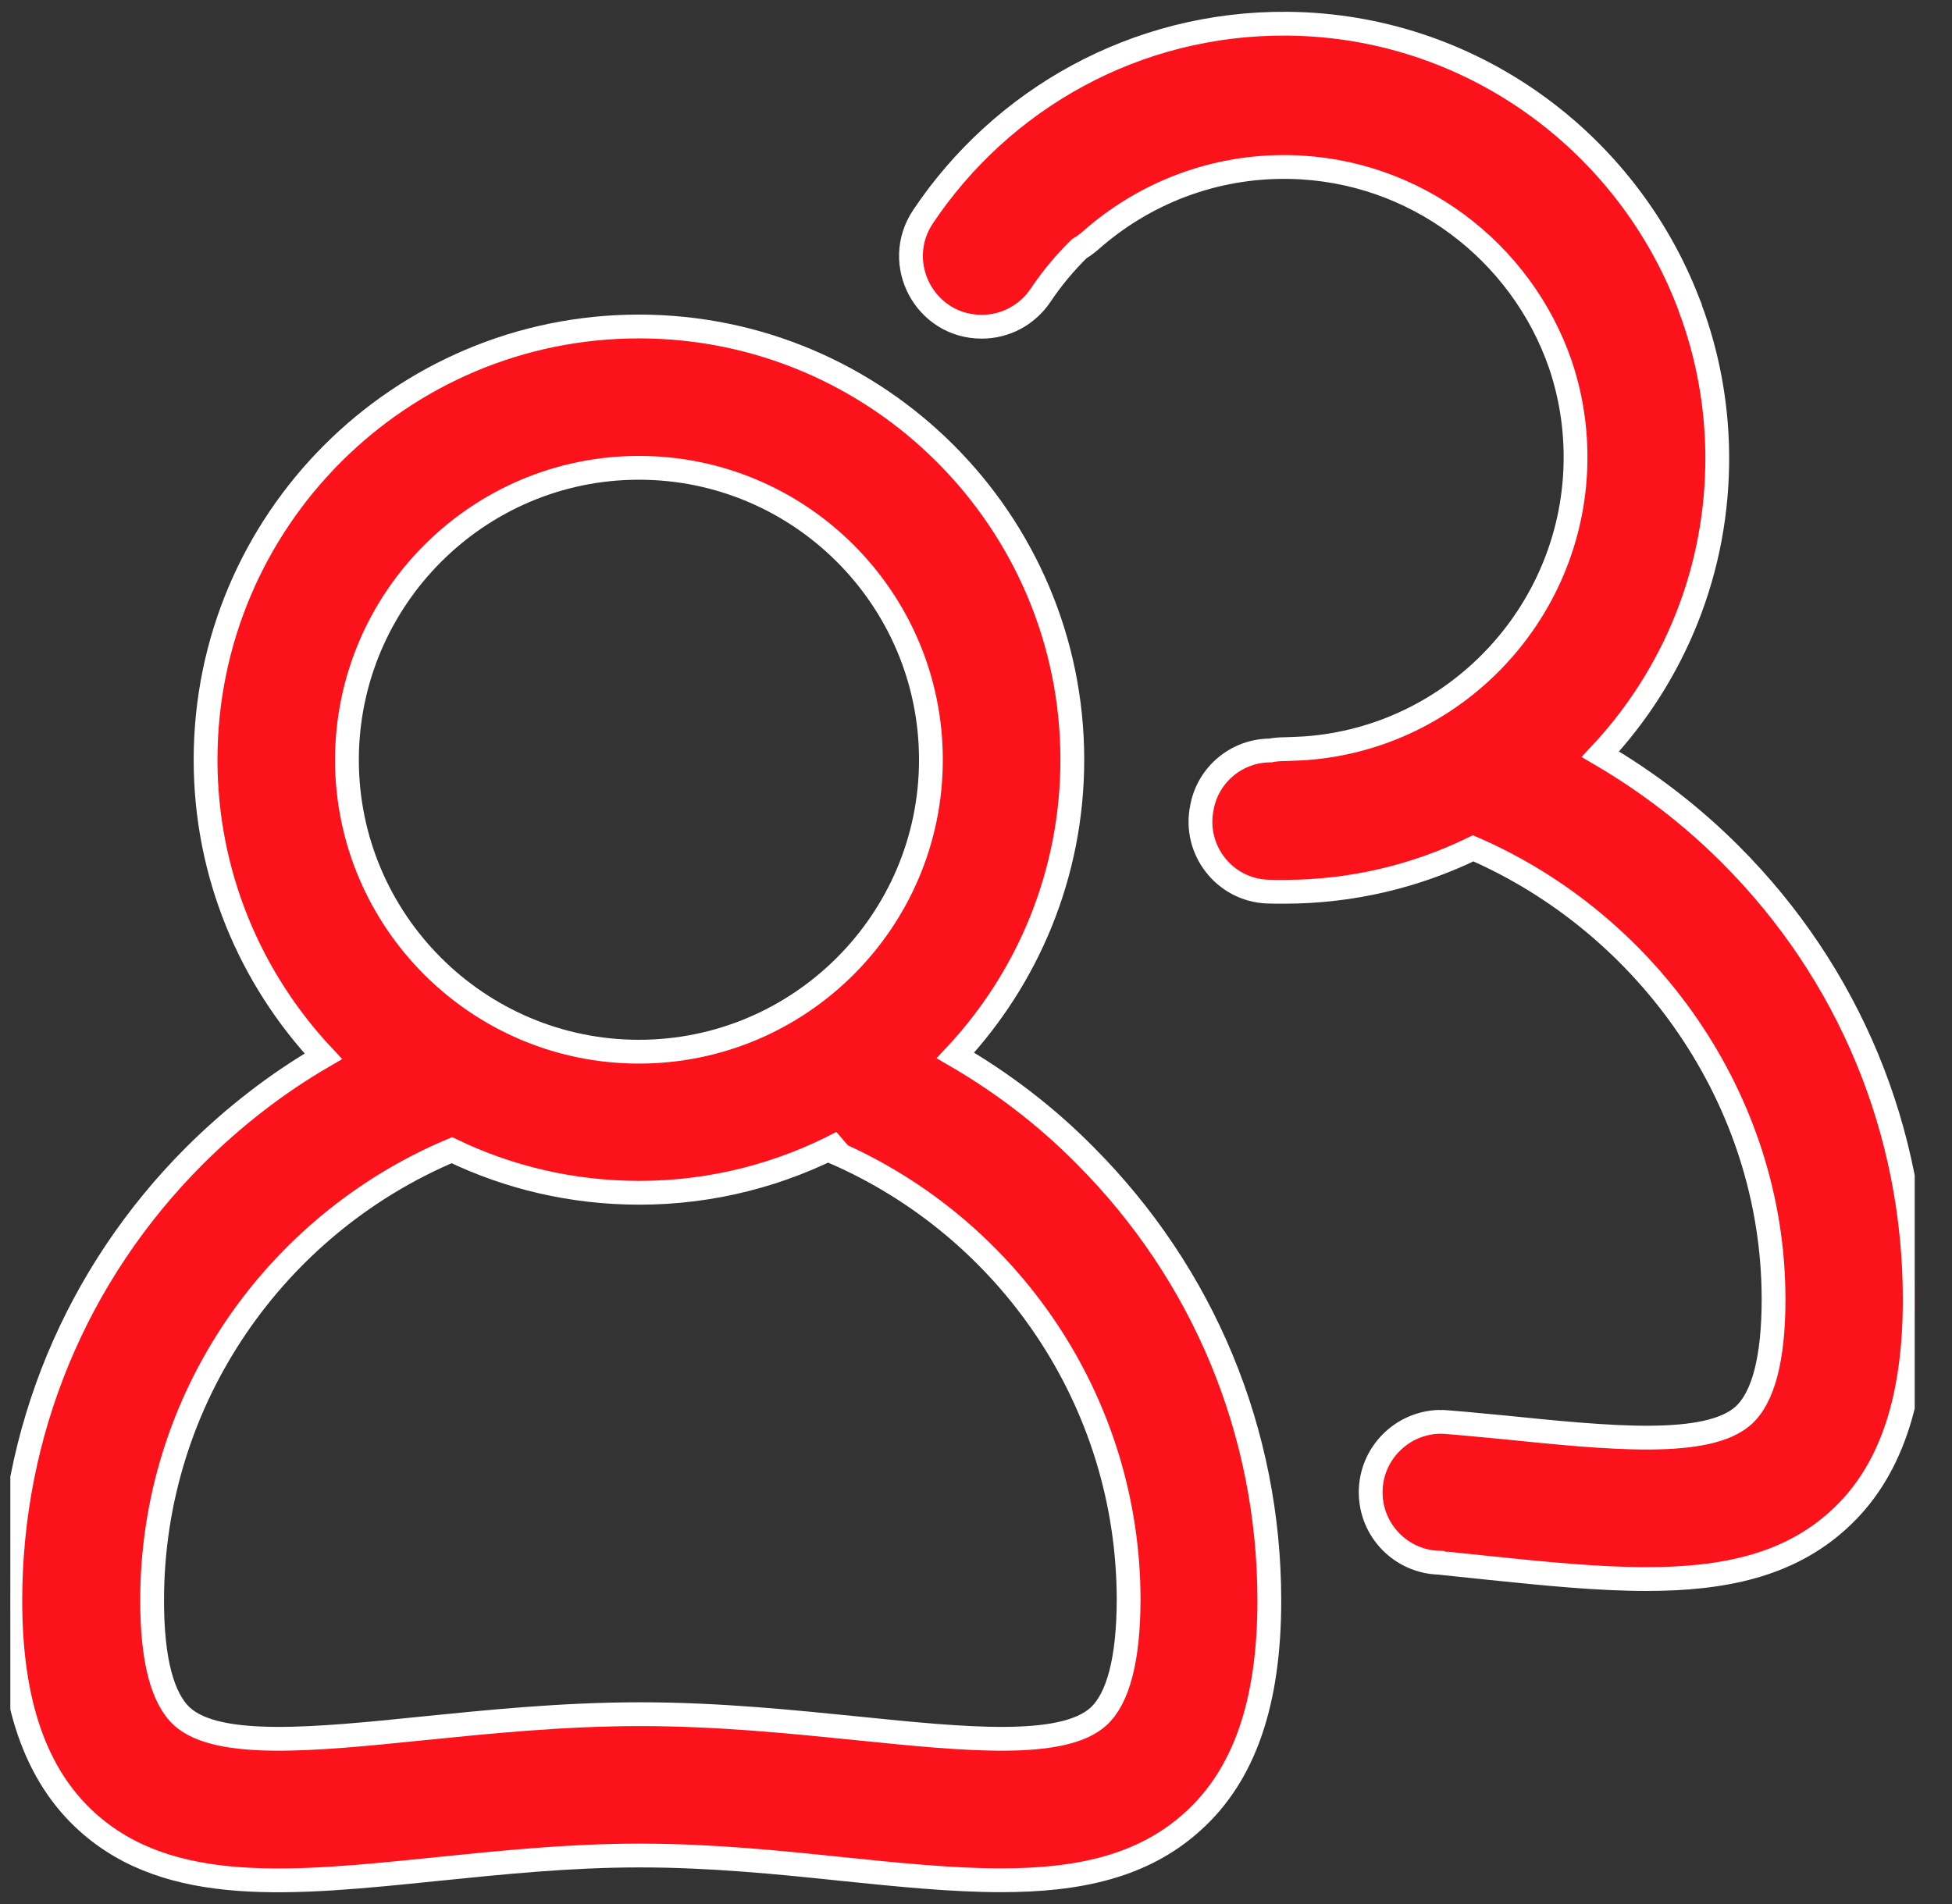 <svg width="41" height="40" viewBox="0 0 41 40" fill="none" xmlns="http://www.w3.org/2000/svg">
<rect x="0" y="0" width="41" height="40" fill="#333333" stroke="none"/>
<g clip-path="url(#clip0_497_6323)">
<path d="M20.068 22.173C21.59 20.544 22.523 18.359 22.523 15.961C22.523 10.941 18.44 6.859 13.42 6.859C8.401 6.859 4.318 10.941 4.318 15.961C4.318 18.369 5.26 20.558 6.791 22.191C5.816 22.757 4.912 23.458 4.091 24.274C1.595 26.77 0.217 30.092 0.217 33.627C0.217 35.771 0.746 37.292 1.827 38.271C3.566 39.844 6.155 39.575 9.147 39.269C10.521 39.13 11.94 38.981 13.439 38.981C14.937 38.981 16.357 39.125 17.73 39.269C18.899 39.389 20.008 39.501 21.029 39.501C22.62 39.501 23.993 39.227 25.051 38.267C26.137 37.288 26.661 35.771 26.661 33.623C26.661 30.092 25.283 26.77 22.787 24.27C21.971 23.444 21.052 22.744 20.068 22.173ZM13.42 9.828C16.802 9.828 19.553 12.579 19.553 15.961C19.553 19.343 16.802 22.094 13.42 22.094C10.038 22.094 7.287 19.343 7.287 15.961C7.292 12.579 10.043 9.828 13.42 9.828ZM23.07 36.063C22.309 36.749 20.235 36.536 18.041 36.313C16.659 36.174 15.095 36.012 13.448 36.012C11.801 36.012 10.238 36.174 8.855 36.313C6.661 36.536 4.587 36.749 3.826 36.063C3.409 35.682 3.195 34.866 3.195 33.623C3.195 29.373 5.798 25.717 9.491 24.163C10.683 24.738 12.019 25.058 13.43 25.058C14.965 25.058 16.413 24.673 17.684 24.001C17.633 24.07 17.577 24.14 17.517 24.205C21.154 25.782 23.706 29.41 23.706 33.618C23.701 34.861 23.488 35.682 23.07 36.063Z" fill="#FC121B" stroke="white" stroke-width="0.5"/>
<path d="M36.343 17.947C35.517 17.121 34.599 16.421 33.615 15.845C35.16 14.194 36.097 11.967 36.069 9.526C36.056 8.459 35.861 7.439 35.508 6.488C35.508 6.483 35.504 6.478 35.504 6.469C35.49 6.437 35.48 6.404 35.466 6.372C34.167 2.971 30.883 0.531 27.041 0.498C23.854 0.471 21.038 2.085 19.387 4.553C18.728 5.541 19.433 6.864 20.621 6.864C21.117 6.864 21.576 6.618 21.855 6.205C22.091 5.852 22.365 5.523 22.667 5.226C22.745 5.179 22.824 5.124 22.898 5.059C24.012 4.071 25.483 3.477 27.093 3.509C29.723 3.56 31.959 5.286 32.776 7.661C32.998 8.32 33.11 9.03 33.091 9.763C33.012 12.899 30.544 15.497 27.413 15.72C27.264 15.729 27.116 15.734 26.972 15.739C26.874 15.739 26.777 15.748 26.684 15.766C25.993 15.766 25.39 16.253 25.251 16.935C25.251 16.945 25.246 16.954 25.246 16.963C25.06 17.849 25.715 18.694 26.619 18.731C26.735 18.735 26.851 18.735 26.972 18.735C28.396 18.735 29.741 18.406 30.943 17.822C34.58 19.399 37.252 23.087 37.252 27.295C37.252 28.534 37.039 29.355 36.622 29.735C35.861 30.422 33.787 30.209 31.593 29.986C31.175 29.944 30.266 29.86 30.247 29.87C29.44 29.884 28.79 30.543 28.79 31.35C28.79 32.157 29.435 32.811 30.233 32.83C30.238 32.834 30.948 32.904 31.286 32.941C32.456 33.062 33.564 33.173 34.585 33.173C36.176 33.173 37.549 32.899 38.607 31.939C39.693 30.96 40.217 29.443 40.217 27.295C40.217 23.765 38.839 20.443 36.343 17.947Z" fill="#FC121B" stroke="white" stroke-width="0.5"/>
</g>
<defs>
<clipPath id="clip0_497_6323">
<rect width="40" height="40" fill="white" transform="translate(0.217)"/>
</clipPath>
</defs>
</svg>
